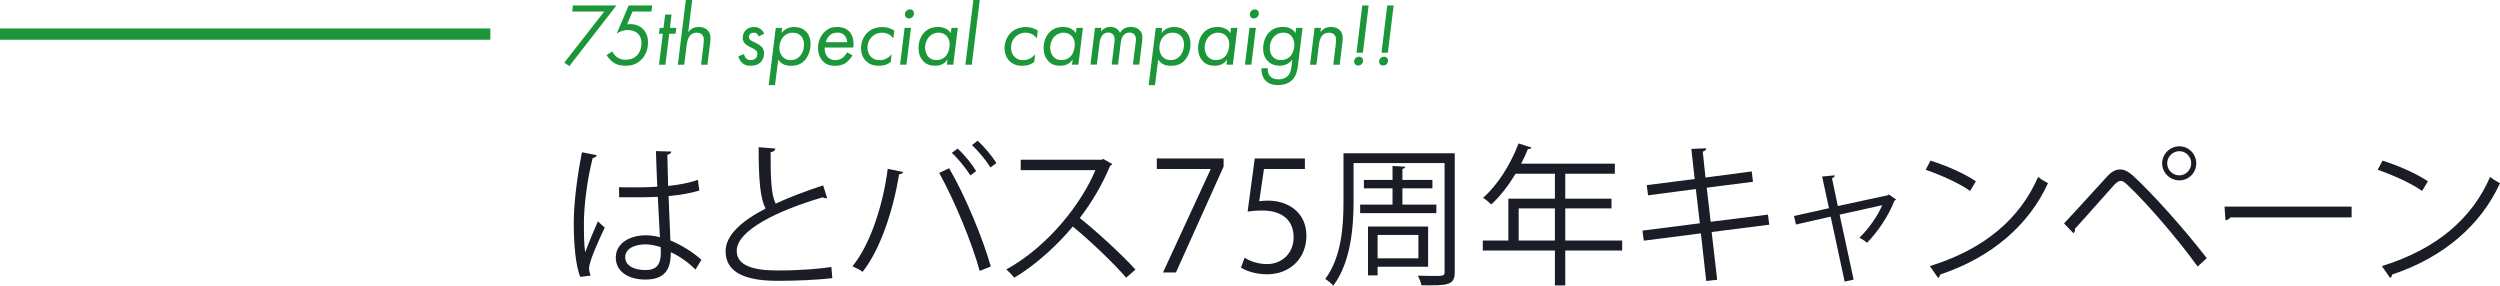<?xml version="1.0" encoding="UTF-8"?>
<svg xmlns="http://www.w3.org/2000/svg" id="_レイヤー_2" viewBox="0 0 591.37 67.58"><defs><style>.cls-1{fill:#1b973a;}.cls-2{fill:#1a1c26;}</style></defs><g id="_はとバス75周年キャンペーン_OL"><path class="cls-1" d="m142.93,2.73h-7.58l.17-1.43h10.29l-11.13,14.34-1.2-.82,9.45-12.09Z"/><path class="cls-1" d="m154.1,2.73h-4.49l-1.26,3.04c1.43-.23,2.79.17,3.7,1.05.73.71,1.24,1.76,1.24,3.21,0,2.02-.84,3.32-1.53,4.03-1.13,1.15-2.41,1.49-3.84,1.49-1.03,0-1.89-.15-2.77-.73-.69-.46-1.28-1.15-1.66-1.78l1.34-.88c.08.17.42.82,1.03,1.3.67.52,1.39.67,2.08.67,1.39,0,2.25-.5,2.75-1.03.67-.69,1.05-1.81,1.05-3,0-.67-.19-1.6-.99-2.27-.61-.52-1.49-.73-2.25-.73-.94,0-1.87.31-2.62.86l2.83-6.66h5.56l-.17,1.43Z"/><path class="cls-1" d="m158.3,7.98l-.9,7.33h-1.51l.9-7.33h-.92l.17-1.39h.92l.38-3.15h1.51l-.38,3.15h1.51l-.17,1.39h-1.51Z"/><path class="cls-1" d="m162.23,0h1.51l-.94,7.6c.04-.06.42-.52.88-.82.55-.34,1.13-.4,1.6-.4.63,0,1.45.13,2.1.76.59.59.69,1.3.69,1.95,0,.44-.06.92-.13,1.45l-.59,4.77h-1.51l.52-4.35c.04-.36.13-1.09.13-1.49,0-.36-.04-.9-.44-1.3-.25-.25-.67-.44-1.22-.44-.67,0-1.22.25-1.55.61-.59.61-.76,1.64-.86,2.41l-.57,4.56h-1.51l1.89-15.31Z"/><path class="cls-1" d="m179.45,8.61c-.08-.27-.23-.46-.36-.59-.23-.23-.46-.29-.76-.29-.31,0-.59.06-.84.27-.23.21-.34.48-.34.78s.13.48.25.61c.21.21.55.36.86.5l.8.4c.34.17.84.5,1.11.78.42.46.57.99.57,1.55,0,.8-.27,1.51-.73,2.02-.78.84-1.87.92-2.5.92s-1.24-.08-1.83-.57c-.48-.4-.86-1.01-1.03-1.66l1.32-.55c.08.31.27.76.52,1.03.29.29.65.4,1.05.4.27,0,.78-.02,1.18-.38.29-.27.44-.69.44-1.11,0-.38-.17-.67-.46-.9-.15-.13-.61-.38-.9-.52l-.48-.23c-.36-.17-.88-.48-1.15-.8-.36-.4-.48-.86-.48-1.36,0-.8.34-1.39.73-1.78.61-.61,1.3-.73,1.97-.73.55,0,1.05.1,1.57.52.34.27.63.65.8,1.05l-1.32.65Z"/><path class="cls-1" d="m183.34,20.14h-1.51l1.68-13.54h1.51l-.15,1.22c.4-.52.86-.84,1.22-1.03.59-.31,1.15-.4,1.78-.4.76,0,1.85.15,2.73,1.01.67.65,1.13,1.6,1.13,3,0,1.66-.61,3.13-1.53,4.03-.97.94-2.04,1.13-3.13,1.13-.57,0-1.32-.06-1.99-.48-.4-.25-.76-.63-.99-.99l-.76,6.05Zm5.67-6.66c.8-.73,1.18-1.91,1.18-2.98s-.42-1.7-.76-2.04c-.38-.4-.99-.73-1.93-.73s-1.62.34-2.16.92c-.63.67-.97,1.64-.97,2.65,0,.67.15,1.43.71,2.08.55.61,1.22.84,1.95.84s1.39-.19,1.97-.73Z"/><path class="cls-1" d="m201.67,13.08c-.4.67-1.03,1.41-1.62,1.81-.86.57-1.78.67-2.52.67-1.03,0-2.02-.19-2.88-1.09-.52-.55-1.15-1.51-1.15-3.13,0-1.49.57-2.81,1.49-3.74s1.89-1.22,3.04-1.22c1.47,0,2.33.52,2.83,1.03.63.65,1.22,1.85.99,3.84h-6.78c-.02,1.24.4,1.93.78,2.31.5.5,1.09.65,1.72.65.5,0,1.11-.08,1.68-.48.44-.31.88-.88,1.13-1.34l1.28.69Zm-1.26-3.09c-.02-.63-.29-1.3-.73-1.72-.48-.46-1.11-.55-1.6-.55-.78,0-1.39.21-1.91.73-.38.38-.69.92-.84,1.53h5.08Z"/><path class="cls-1" d="m211.31,9.03c-.29-.34-.71-.71-1.09-.92-.42-.23-1.01-.38-1.57-.38-.97,0-1.72.34-2.33.9-.57.55-1.11,1.41-1.11,2.65,0,1.09.44,1.78.84,2.18.59.59,1.3.76,2.02.76.61,0,1.09-.1,1.62-.38.57-.29.94-.67,1.22-.99l-.21,1.81c-.42.31-.84.55-1.26.67-.5.17-1.05.23-1.55.23-1.07,0-2.16-.23-3.07-1.15-.76-.78-1.15-1.85-1.15-3.04,0-1.32.55-2.71,1.51-3.65.57-.57,1.7-1.32,3.53-1.32.88,0,1.91.21,2.83.84l-.21,1.81Z"/><path class="cls-1" d="m215.49,6.59l-1.07,8.71h-1.51l1.07-8.71h1.51Zm-1.13-3.97c.17-.21.48-.4.9-.4.29,0,.5.08.67.25.19.19.27.42.27.69,0,.38-.15.65-.34.84-.27.29-.61.36-.84.36-.27,0-.5-.08-.71-.29-.17-.17-.25-.4-.25-.65,0-.31.13-.61.29-.8Z"/><path class="cls-1" d="m225.06,6.59h1.51l-1.07,8.71h-1.51l.15-1.22c-.27.38-.65.78-1.09,1.03-.63.36-1.28.44-1.81.44-1.05,0-2.02-.21-2.83-1.07-.65-.69-1.13-1.68-1.13-3.11,0-1.78.69-3.09,1.51-3.86s1.83-1.13,3.13-1.13c.59,0,1.22.08,1.85.42.52.27.88.61,1.15,1.03l.15-1.24Zm-5.12,1.95c-.65.61-1.11,1.66-1.11,2.73,0,.86.31,1.74.9,2.29.52.5,1.15.65,1.76.65.94,0,1.66-.31,2.16-.86.63-.65.99-1.76.99-2.83,0-1.18-.52-1.83-.82-2.1-.36-.34-.92-.69-1.78-.69-.97,0-1.66.4-2.1.82Z"/><path class="cls-1" d="m231.76,0l-1.89,15.31h-1.51l1.89-15.31h1.51Z"/><path class="cls-1" d="m245.26,9.03c-.29-.34-.71-.71-1.09-.92-.42-.23-1.01-.38-1.57-.38-.97,0-1.72.34-2.33.9-.57.55-1.11,1.41-1.11,2.65,0,1.09.44,1.78.84,2.18.59.59,1.3.76,2.02.76.61,0,1.09-.1,1.62-.38.57-.29.94-.67,1.22-.99l-.21,1.81c-.42.31-.84.55-1.26.67-.5.17-1.05.23-1.55.23-1.07,0-2.16-.23-3.07-1.15-.76-.78-1.15-1.85-1.15-3.04,0-1.32.55-2.71,1.51-3.65.57-.57,1.7-1.32,3.53-1.32.88,0,1.91.21,2.83.84l-.21,1.81Z"/><path class="cls-1" d="m254.65,6.59h1.51l-1.07,8.71h-1.51l.15-1.22c-.27.38-.65.78-1.09,1.03-.63.36-1.28.44-1.81.44-1.05,0-2.02-.21-2.83-1.07-.65-.69-1.13-1.68-1.13-3.11,0-1.78.69-3.09,1.51-3.86s1.83-1.13,3.13-1.13c.59,0,1.22.08,1.85.42.52.27.88.61,1.15,1.03l.15-1.24Zm-5.12,1.95c-.65.61-1.11,1.66-1.11,2.73,0,.86.31,1.74.9,2.29.52.5,1.15.65,1.76.65.94,0,1.66-.31,2.16-.86.63-.65.99-1.76.99-2.83,0-1.18-.52-1.83-.82-2.1-.36-.34-.92-.69-1.78-.69-.97,0-1.66.4-2.1.82Z"/><path class="cls-1" d="m259.02,6.59h1.51l-.1.92c.21-.31.46-.59.84-.8.46-.25.86-.34,1.34-.34s1.05.1,1.45.36c.38.23.71.67.88,1.05.23-.42.57-.76.92-.99.5-.31,1.07-.42,1.64-.42.71,0,1.45.17,2.04.73.55.52.69,1.15.69,1.78,0,.46-.08.99-.17,1.74l-.57,4.66h-1.51l.59-4.66c.06-.48.13-.9.13-1.3,0-.29-.04-.82-.42-1.2-.17-.17-.5-.42-1.09-.42s-1.01.23-1.3.5c-.55.52-.71,1.3-.82,2.23l-.59,4.85h-1.51l.63-5.17c.08-.61.19-1.45-.36-1.99-.21-.23-.57-.42-1.11-.42-.48,0-.9.17-1.24.5-.61.61-.76,1.57-.84,2.33l-.59,4.75h-1.51l1.07-8.71Z"/><path class="cls-1" d="m273.22,20.14h-1.51l1.68-13.54h1.51l-.15,1.22c.4-.52.86-.84,1.22-1.03.59-.31,1.15-.4,1.78-.4.76,0,1.85.15,2.73,1.01.67.65,1.13,1.6,1.13,3,0,1.66-.61,3.13-1.53,4.03-.97.94-2.04,1.13-3.13,1.13-.57,0-1.32-.06-1.99-.48-.4-.25-.76-.63-.99-.99l-.76,6.05Zm5.67-6.66c.8-.73,1.18-1.91,1.18-2.98s-.42-1.7-.76-2.04c-.38-.4-.99-.73-1.93-.73s-1.62.34-2.16.92c-.63.67-.97,1.64-.97,2.65,0,.67.15,1.43.71,2.08.55.61,1.22.84,1.95.84s1.39-.19,1.97-.73Z"/><path class="cls-1" d="m291.19,6.59h1.51l-1.07,8.71h-1.51l.15-1.22c-.27.38-.65.78-1.09,1.03-.63.36-1.28.44-1.81.44-1.05,0-2.02-.21-2.83-1.07-.65-.69-1.13-1.68-1.13-3.11,0-1.78.69-3.09,1.51-3.86s1.83-1.13,3.13-1.13c.59,0,1.22.08,1.85.42.52.27.88.61,1.15,1.03l.15-1.24Zm-5.12,1.95c-.65.61-1.11,1.66-1.11,2.73,0,.86.31,1.74.9,2.29.52.5,1.15.65,1.76.65.94,0,1.66-.31,2.16-.86.63-.65.99-1.76.99-2.83,0-1.18-.52-1.83-.82-2.1-.36-.34-.92-.69-1.78-.69-.97,0-1.66.4-2.1.82Z"/><path class="cls-1" d="m297.07,6.59l-1.07,8.71h-1.51l1.07-8.71h1.51Zm-1.13-3.97c.17-.21.48-.4.9-.4.29,0,.5.08.67.25.19.19.27.42.27.69,0,.38-.15.65-.34.84-.27.29-.61.36-.84.36-.27,0-.5-.08-.71-.29-.17-.17-.25-.4-.25-.65,0-.31.13-.61.29-.8Z"/><path class="cls-1" d="m306.6,6.59h1.51l-1.03,8.5c-.17,1.36-.34,2.73-1.36,3.78-.57.59-1.62,1.26-3.4,1.26-1.51,0-2.41-.5-2.94-1.03-.94-.97-.99-2.31-.99-2.83v-.13h1.49v.08c0,.61.06,1.36.69,1.95.55.5,1.24.61,1.81.61,1.13,0,1.83-.4,2.2-.78.78-.76.88-1.87.97-2.67l.13-1.26c-.19.29-.57.76-1.24,1.09-.48.23-1.07.38-1.68.38-1.24,0-2.18-.38-2.88-1.11-.9-.92-1.09-2.06-1.09-2.96,0-1.41.48-2.88,1.41-3.82.61-.63,1.62-1.28,3.23-1.28.44,0,1.26.04,1.93.42.36.19.78.52,1.09,1.03l.15-1.24Zm-5.1,1.93c-.71.67-1.13,1.68-1.13,2.86,0,.92.31,1.68.78,2.14.5.5,1.13.69,1.78.69,1.05,0,1.74-.4,2.14-.76.76-.69,1.11-1.93,1.11-2.9,0-.71-.25-1.55-.76-2.1-.38-.4-.94-.73-1.83-.73-.82,0-1.51.25-2.1.8Z"/><path class="cls-1" d="m310.97,6.59h1.51l-.13,1.01c.04-.06.42-.52.88-.82.55-.34,1.13-.4,1.62-.4.63,0,1.45.13,2.08.76.59.59.69,1.3.69,1.95,0,.44-.06.92-.13,1.45l-.59,4.77h-1.51l.52-4.35c.04-.36.13-1.09.13-1.49,0-.36-.04-.9-.44-1.3-.25-.25-.67-.44-1.22-.44-.67,0-1.22.25-1.55.61-.59.61-.76,1.64-.86,2.41l-.57,4.56h-1.51l1.07-8.71Z"/><path class="cls-1" d="m320.65,13.75c.21-.23.52-.34.82-.34s.52.1.69.27.27.42.27.71c0,.21-.06.55-.4.84-.23.19-.48.27-.76.27-.36,0-.59-.15-.71-.27s-.25-.36-.25-.67c0-.44.23-.71.34-.82Zm.23-1.28l1.36-11.17h1.51l-1.36,11.17h-1.51Z"/><path class="cls-1" d="m326.56,13.75c.21-.23.53-.34.82-.34s.52.1.69.27.27.42.27.71c0,.21-.06.55-.4.84-.23.19-.48.27-.76.27-.36,0-.59-.15-.71-.27-.12-.13-.25-.36-.25-.67,0-.44.23-.71.34-.82Zm.23-1.28l1.36-11.17h1.51l-1.36,11.17h-1.51Z"/><path class="cls-2" d="m137.27,65.5c-1.12-2.59-1.55-7.96-1.55-12.67s.76-10.8,1.94-16.81l3.49.68c-.07.36-.43.61-.94.65-1.3,4.93-2.09,11.34-2.09,15.51,0,2.74.04,5.47.32,6.8.79-2.16,2.23-5.62,2.99-7.31l1.62,1.51c-1.19,2.45-3.71,7.92-3.71,9.61,0,.5.11,1.04.36,1.73l-2.45.29Zm9.14-21.2c3.02.04,6.05.07,9.07-.14-.14-3.1-.25-5.76-.32-8.42l3.64.11c-.04.36-.36.65-.94.76.04,2.3.11,4.64.18,7.38,2.84-.29,5.15-.79,7.06-1.44l.32,2.52c-1.73.54-4.21,1.04-7.27,1.3.14,4,.32,8.21.43,10.51,2.74,1.12,5.47,2.88,7.34,4.57l-1.4,2.3c-1.48-1.48-3.6-3.06-5.83-4.1-.04,3.06-.61,6.48-6.01,6.48-4.21,0-7.02-2.02-7.02-5.18,0-3.67,3.71-5.29,7.02-5.29,1.12,0,2.3.14,3.42.47-.11-2.27-.32-6.05-.5-9.58-1.12.07-2.63.11-3.67.11h-5.47l-.04-2.34Zm9.86,14.15c-1.15-.36-2.38-.65-3.56-.65-2.2,0-4.82.79-4.82,3.06,0,2.02,2.16,3.02,4.79,3.02s3.64-1.3,3.64-4.17l-.04-1.26Z"/><path class="cls-2" d="m195.66,46.85c-.07.04-.18.04-.29.04-.25,0-.54-.07-.76-.22-10.69,3.13-20.37,7.85-20.34,12.67,0,3.46,3.82,4.64,9.65,4.64s10.22-.43,12.74-.83l.22,2.63c-3.31.43-8.68.65-12.89.65-7.13,0-12.31-1.66-12.35-6.95-.04-3.85,3.82-7.23,9.47-10.15-1.22-2.2-1.66-6.37-1.66-14.51l3.96.32c-.04.47-.4.76-1.12.86-.04,6.3.18,10.22,1.19,12.17,3.38-1.58,7.27-3.02,11.23-4.32l.94,2.99Z"/><path class="cls-2" d="m213.63,40.69c-.11.29-.4.5-.94.54-1.44,8.64-4.43,17.75-8.64,23.07-.65-.5-1.62-.97-2.41-1.3,4.03-4.9,7.2-14.04,8.35-23.07l3.64.76Zm18.11,23.4c-1.69-6.3-5.87-16.52-9.57-23.18l2.34-1.12c3.78,6.44,7.99,16.59,9.86,23.25l-2.63,1.04Zm-5.22-28.94c1.66,1.48,3.42,3.71,4.39,5.33l-1.37,1.01c-1.01-1.62-2.88-3.96-4.39-5.33l1.37-1.01Zm4.75-1.87c1.62,1.51,3.42,3.67,4.43,5.29l-1.4,1.04c-1.01-1.62-2.88-3.92-4.39-5.29l1.37-1.04Z"/><path class="cls-2" d="m263.09,38.79c-.07.18-.25.32-.47.4-1.94,4.57-4.25,8.53-7.2,12.38,3.92,3.13,9.83,8.5,13.17,12.2l-2.2,1.91c-3.17-3.67-8.96-9.14-12.63-12.09-3.17,3.85-8.64,9.11-13.86,12.09-.4-.54-1.26-1.44-1.87-1.94,9.97-5.47,17.85-15.69,21.09-23.5h-17.67v-2.45h19.08l.47-.18,2.09,1.19Z"/><path class="cls-2" d="m273.64,37.49h15.8v1.91l-11.27,25.05h-3.06l11.27-24.41v-.07h-12.74v-2.48Z"/><path class="cls-2" d="m308.67,37.49v2.48h-9.68l-1.12,7.63c.58-.07,1.15-.14,2.09-.14,4.79,0,9.07,2.84,9.07,8.28s-3.96,9.14-9.29,9.14c-2.7,0-4.97-.79-6.19-1.58l.86-2.34c1.01.68,2.99,1.51,5.33,1.51,3.38,0,6.3-2.48,6.26-6.37,0-3.71-2.38-6.3-7.42-6.3-1.44,0-2.56.11-3.46.25l1.69-12.56h11.84Z"/><path class="cls-2" d="m344.12,36.27v28.08c0,3.17-1.66,3.2-7.88,3.13-.11-.61-.5-1.62-.83-2.27,1.22.04,2.41.07,3.35.07,2.7,0,2.95,0,2.95-.97v-25.74h-21.53v9.14c0,5.94-.61,14.25-4.79,19.87-.4-.47-1.37-1.3-1.91-1.58,3.92-5.29,4.32-12.67,4.32-18.29v-11.45h26.31Zm-22.39,12.13h7.67v-3.85h-6.77v-1.98h6.77v-3.31l3.02.18c-.04.25-.25.43-.68.5v2.63h7.09v1.98h-7.09v3.85h8.03v2.02h-18.03v-2.02Zm16.09,14.69h-11.95v2.05h-2.27v-11.55h14.22v9.5Zm-2.3-7.52h-9.65v5.54h9.65v-5.54Z"/><path class="cls-2" d="m383.72,56.89v2.38h-13.46v8.24h-2.45v-8.24h-17.06v-2.38h6.05v-9.9h11.01v-5.9h-9.29c-1.73,2.84-3.71,5.4-5.76,7.27-.43-.43-1.37-1.22-1.94-1.58,3.35-2.88,6.51-7.85,8.39-12.85l3.06.97c-.14.32-.47.4-.83.32-.47,1.19-1.01,2.34-1.62,3.49h22.17v2.38h-11.73v5.9h10.94v2.3h-10.94v7.6h13.46Zm-24.48,0h8.57v-7.6h-8.57v7.6Z"/><path class="cls-2" d="m404.89,54.88l1.3,11.3-2.59.29-1.26-11.27-13.5,1.73-.32-2.38,13.57-1.73-.94-8.1-11.3,1.48-.32-2.41,11.34-1.44-.79-7.13,3.53-.14c0,.36-.32.65-.83.79l.65,6.12,10.94-1.44.29,2.45-10.94,1.4.94,8.06,13.54-1.69.32,2.38-13.61,1.73Z"/><path class="cls-2" d="m448.52,47.21c-.11.11-.25.22-.4.25-1.44,3.71-3.89,7.31-6.48,9.97-.43-.4-1.22-.9-1.8-1.22,2.09-1.91,4.39-5.25,5.4-7.67l-10.08,2.23,3.31,15.37-2.12.47-3.31-15.37-8.21,1.87-.47-2.02,8.28-1.84-1.62-7.49,2.99-.29c0,.29-.18.5-.65.72l1.37,6.55,11.84-2.56.25-.18,1.69,1.19Z"/><path class="cls-2" d="m456.66,37.99c3.74,1.19,8.06,3.06,10.73,4.9l-1.37,2.27c-2.59-1.83-6.84-3.74-10.51-5l1.15-2.16Zm-.14,24.95c12.78-3.96,21.27-11.12,25.59-21.09.76.61,1.58,1.08,2.34,1.48-4.5,9.86-13.28,17.53-25.49,21.6-.04.32-.25.68-.5.83l-1.94-2.81Z"/><path class="cls-2" d="m488.23,52.86c2.74-2.88,8.42-9.21,10.48-11.41.94-.94,1.87-1.37,2.81-1.37s1.94.5,2.92,1.37c4.64,4.25,12.13,12.56,17.57,19.62l-2.16,1.98c-5.11-7.09-12.63-15.62-16.67-19.37-.61-.58-1.08-.9-1.55-.9s-.9.36-1.48.9c-1.69,1.84-6.95,7.88-9.36,10.47.04.07.04.18.04.25,0,.29-.14.58-.36.76l-2.23-2.3Zm27.29-18.25c2.2,0,4,1.8,4,4.03s-1.8,4.03-4,4.03-4.07-1.8-4.07-4.03,1.87-4.03,4.07-4.03Zm2.81,4.03c0-1.58-1.26-2.88-2.81-2.88s-2.88,1.3-2.88,2.88,1.3,2.84,2.88,2.84,2.81-1.37,2.81-2.84Z"/><path class="cls-2" d="m526.21,48.87h30.06v2.56h-28.69c-.22.36-.68.61-1.15.68l-.22-3.24Z"/><path class="cls-2" d="m563.58,37.99c3.74,1.19,8.06,3.06,10.73,4.9l-1.37,2.27c-2.59-1.83-6.84-3.74-10.51-5l1.15-2.16Zm-.14,24.95c12.78-3.96,21.27-11.12,25.59-21.09.76.61,1.58,1.08,2.34,1.48-4.5,9.86-13.28,17.53-25.49,21.6-.04.32-.25.68-.5.83l-1.94-2.81Z"/><rect class="cls-1" y="6.73" width="115.99" height="2.67"/></g></svg>
